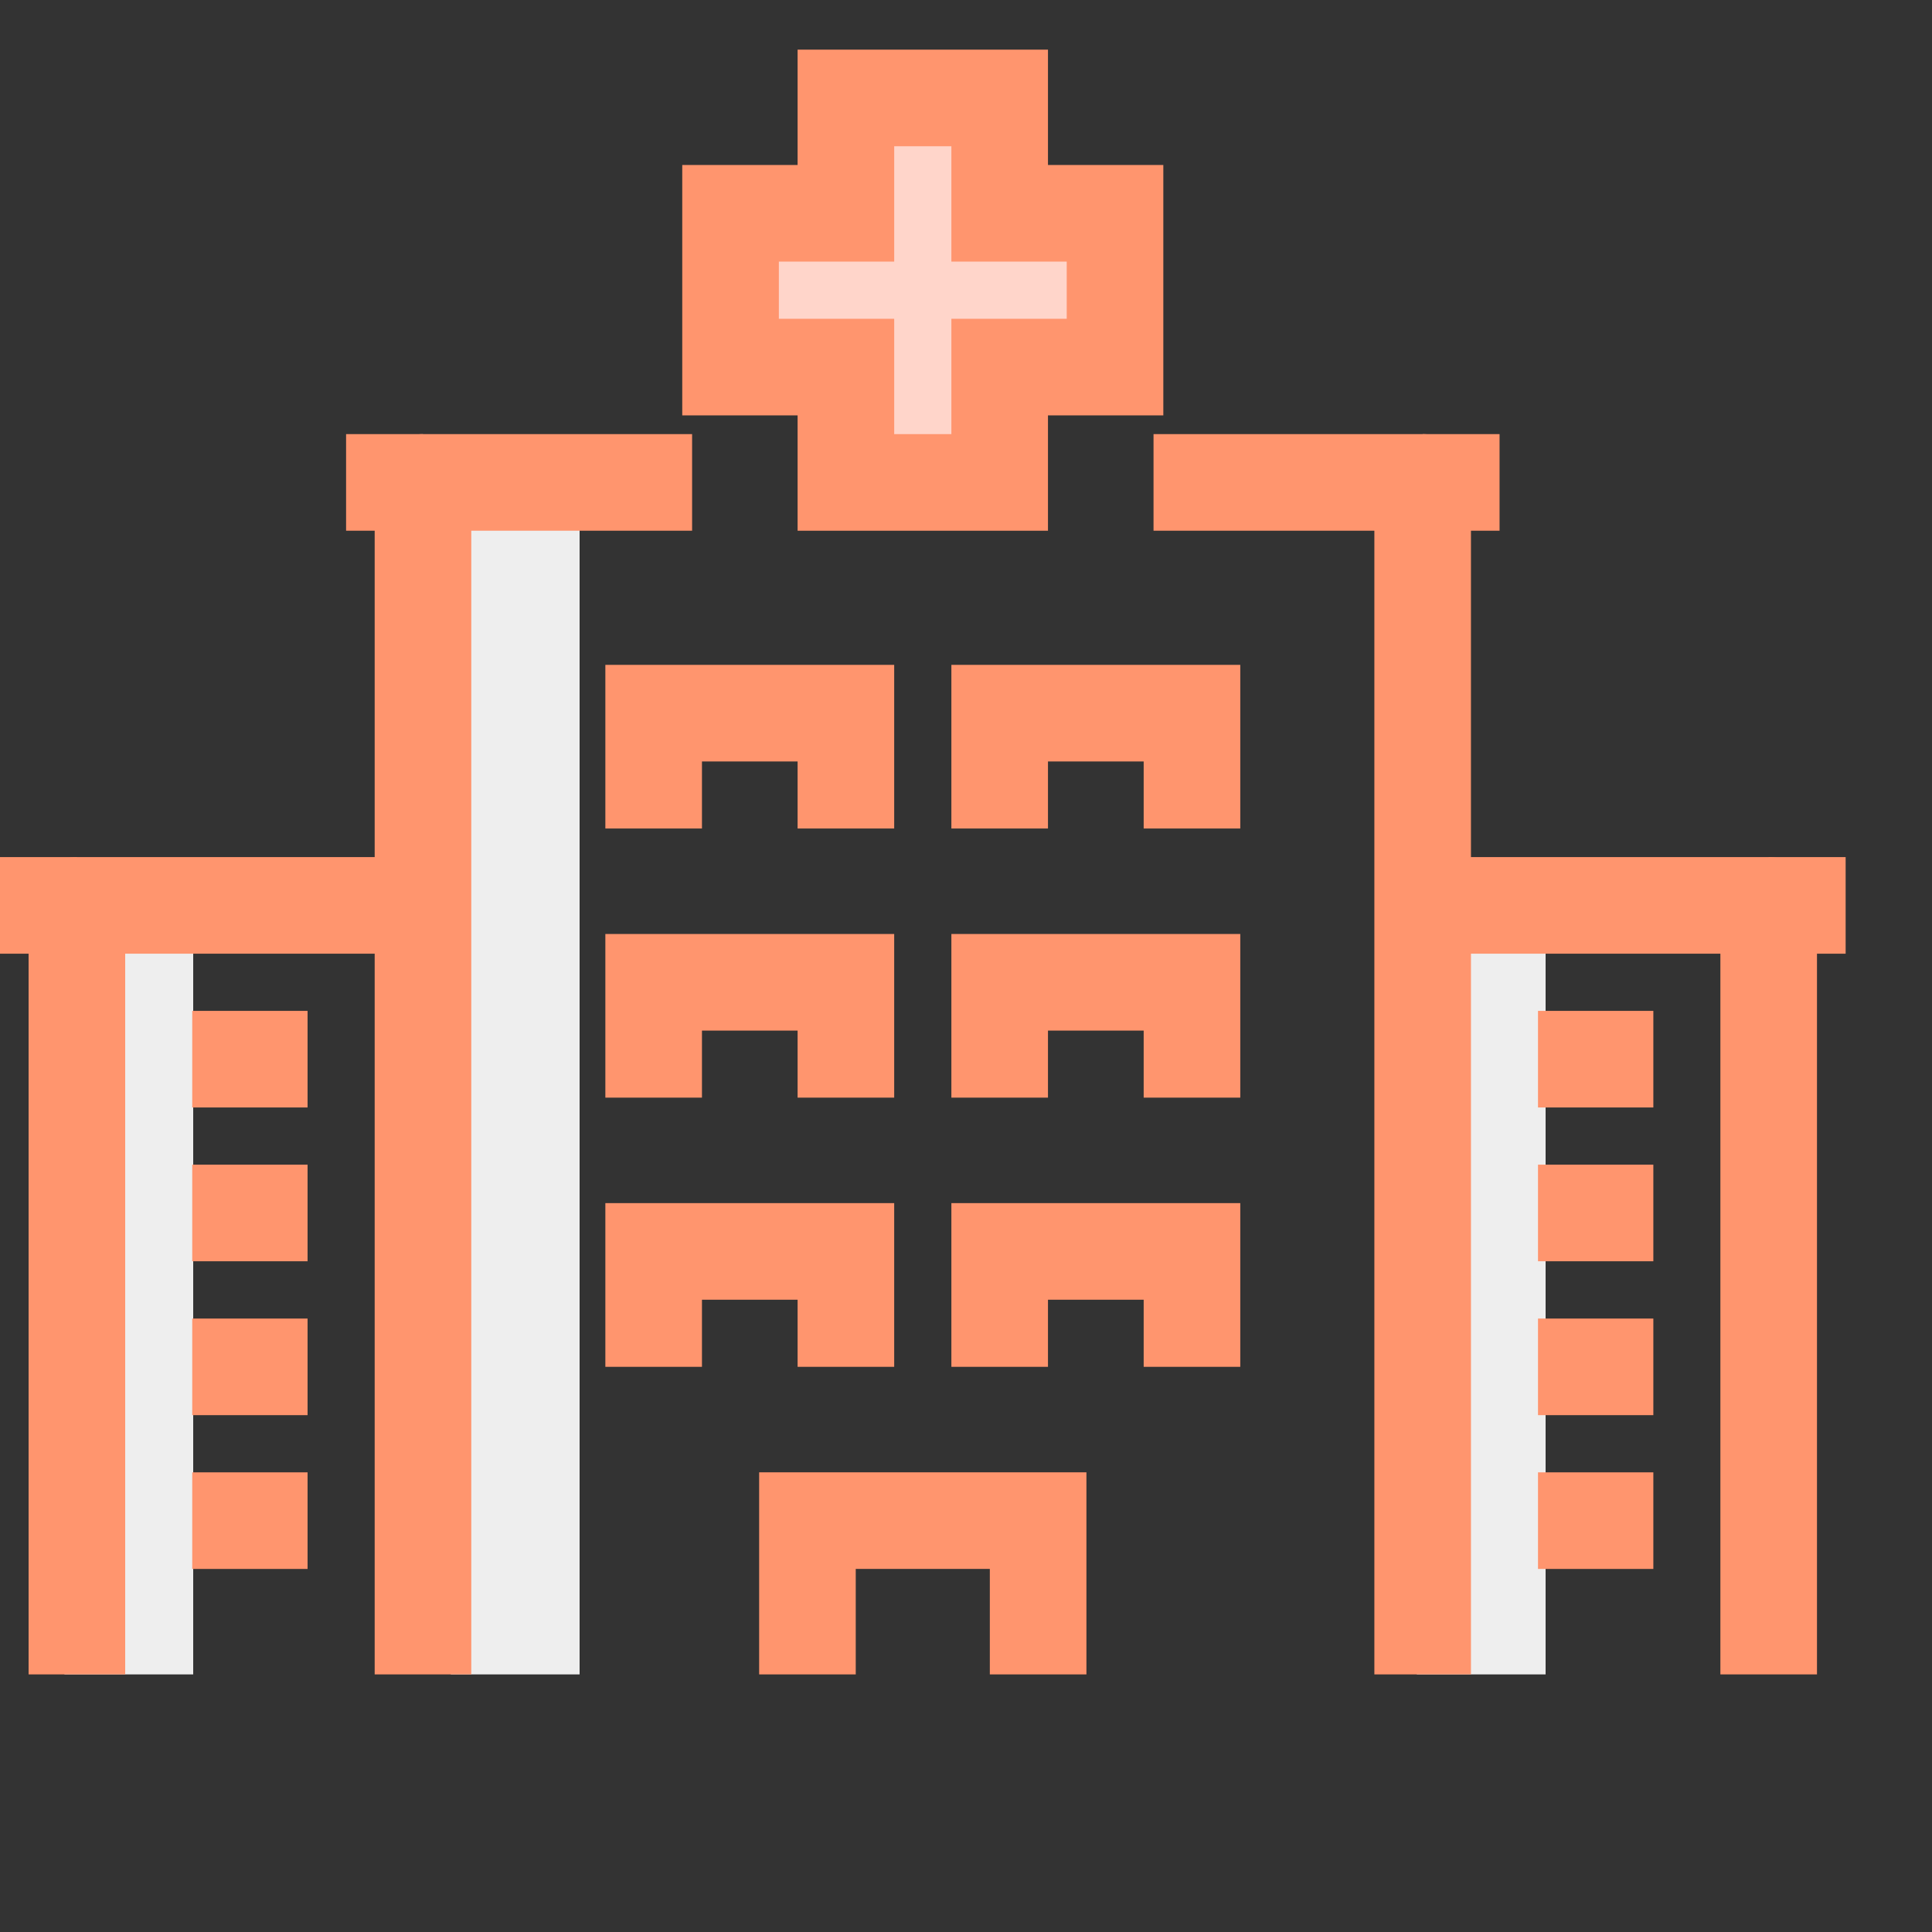 <svg width="30" height="30" viewBox="0 0 30 30" fill="none" xmlns="http://www.w3.org/2000/svg">
<rect x="0" y="0" width="30" height="30" fill="#333333" stroke="none"/>
<rect x="7" y="8" width="2" height="18" fill="#EEEEEE"/>
<rect x="1" y="14" width="2" height="12" fill="#EEEEEE"/>
<rect x="22" y="14" width="2" height="12" fill="#EEEEEE"/>
<path d="M17.912 7.491H22.091V26" stroke="#FF956E" stroke-width="1.5" stroke-miterlimit="10" stroke-linejoin="round"/>
<path d="M6.568 26V7.491H10.747" stroke="#FF956E" stroke-width="1.5" stroke-miterlimit="10" stroke-linejoin="round"/>
<path d="M12.538 26V23.612H16.12V26" stroke="#FF956E" stroke-width="1.5" stroke-miterlimit="10"/>
<path d="M10.15 17.044V15.253H13.135V17.044" stroke="#FF956E" stroke-width="1.5" stroke-miterlimit="10"/>
<path d="M10.15 21.224V19.432H13.135V21.224" stroke="#FF956E" stroke-width="1.5" stroke-miterlimit="10"/>
<path d="M15.523 17.044V15.253H18.509V17.044" stroke="#FF956E" stroke-width="1.5" stroke-miterlimit="10"/>
<path d="M10.15 12.865V11.074H13.135V12.865" stroke="#FF956E" stroke-width="1.5" stroke-miterlimit="10"/>
<path d="M15.523 12.865V11.074H18.509V12.865" stroke="#FF956E" stroke-width="1.5" stroke-miterlimit="10"/>
<path d="M15.523 21.224V19.432H18.509V21.224" stroke="#FF956E" stroke-width="1.5" stroke-miterlimit="10"/>
<path d="M23.882 16.447H25.673" stroke="#FF956E" stroke-width="1.5" stroke-miterlimit="10" stroke-linejoin="round"/>
<path d="M23.882 18.835H25.673" stroke="#FF956E" stroke-width="1.5" stroke-miterlimit="10" stroke-linejoin="round"/>
<path d="M23.882 21.224H25.673" stroke="#FF956E" stroke-width="1.5" stroke-miterlimit="10" stroke-linejoin="round"/>
<path d="M23.882 23.612H25.673" stroke="#FF956E" stroke-width="1.5" stroke-miterlimit="10" stroke-linejoin="round"/>
<path d="M27.464 26V14.059H22.091" stroke="#FF956E" stroke-width="1.5" stroke-miterlimit="10" stroke-linejoin="round"/>
<path d="M4.776 16.447H2.985" stroke="#FF956E" stroke-width="1.5" stroke-miterlimit="10" stroke-linejoin="round"/>
<path d="M4.776 18.835H2.985" stroke="#FF956E" stroke-width="1.5" stroke-miterlimit="10" stroke-linejoin="round"/>
<path d="M4.776 21.224H2.985" stroke="#FF956E" stroke-width="1.5" stroke-miterlimit="10" stroke-linejoin="round"/>
<path d="M4.776 23.612H2.985" stroke="#FF956E" stroke-width="1.5" stroke-miterlimit="10" stroke-linejoin="round"/>
<path d="M1.194 26V14.059H7.165" stroke="#FF956E" stroke-width="1.5" stroke-miterlimit="10" stroke-linejoin="round"/>
<path d="M15.523 3.312V1.521H13.135V3.312H11.344V5.7H13.135V7.491H15.523V5.7H17.314V3.312H15.523Z" fill="#FFD5CA" stroke="#FF956E" stroke-width="1.5" stroke-miterlimit="10"/>
<path d="M23.285 7.491H22.091" stroke="#FF956E" stroke-width="1.5" stroke-miterlimit="10" stroke-linejoin="round"/>
<path d="M6.568 7.491H5.374" stroke="#FF956E" stroke-width="1.5" stroke-miterlimit="10" stroke-linejoin="round"/>
<path d="M0 14.059H1.194" stroke="#FF956E" stroke-width="1.5" stroke-miterlimit="10"/>
<path d="M27.464 14.059H28.659" stroke="#FF956E" stroke-width="1.5" stroke-miterlimit="10"/>
</svg>
